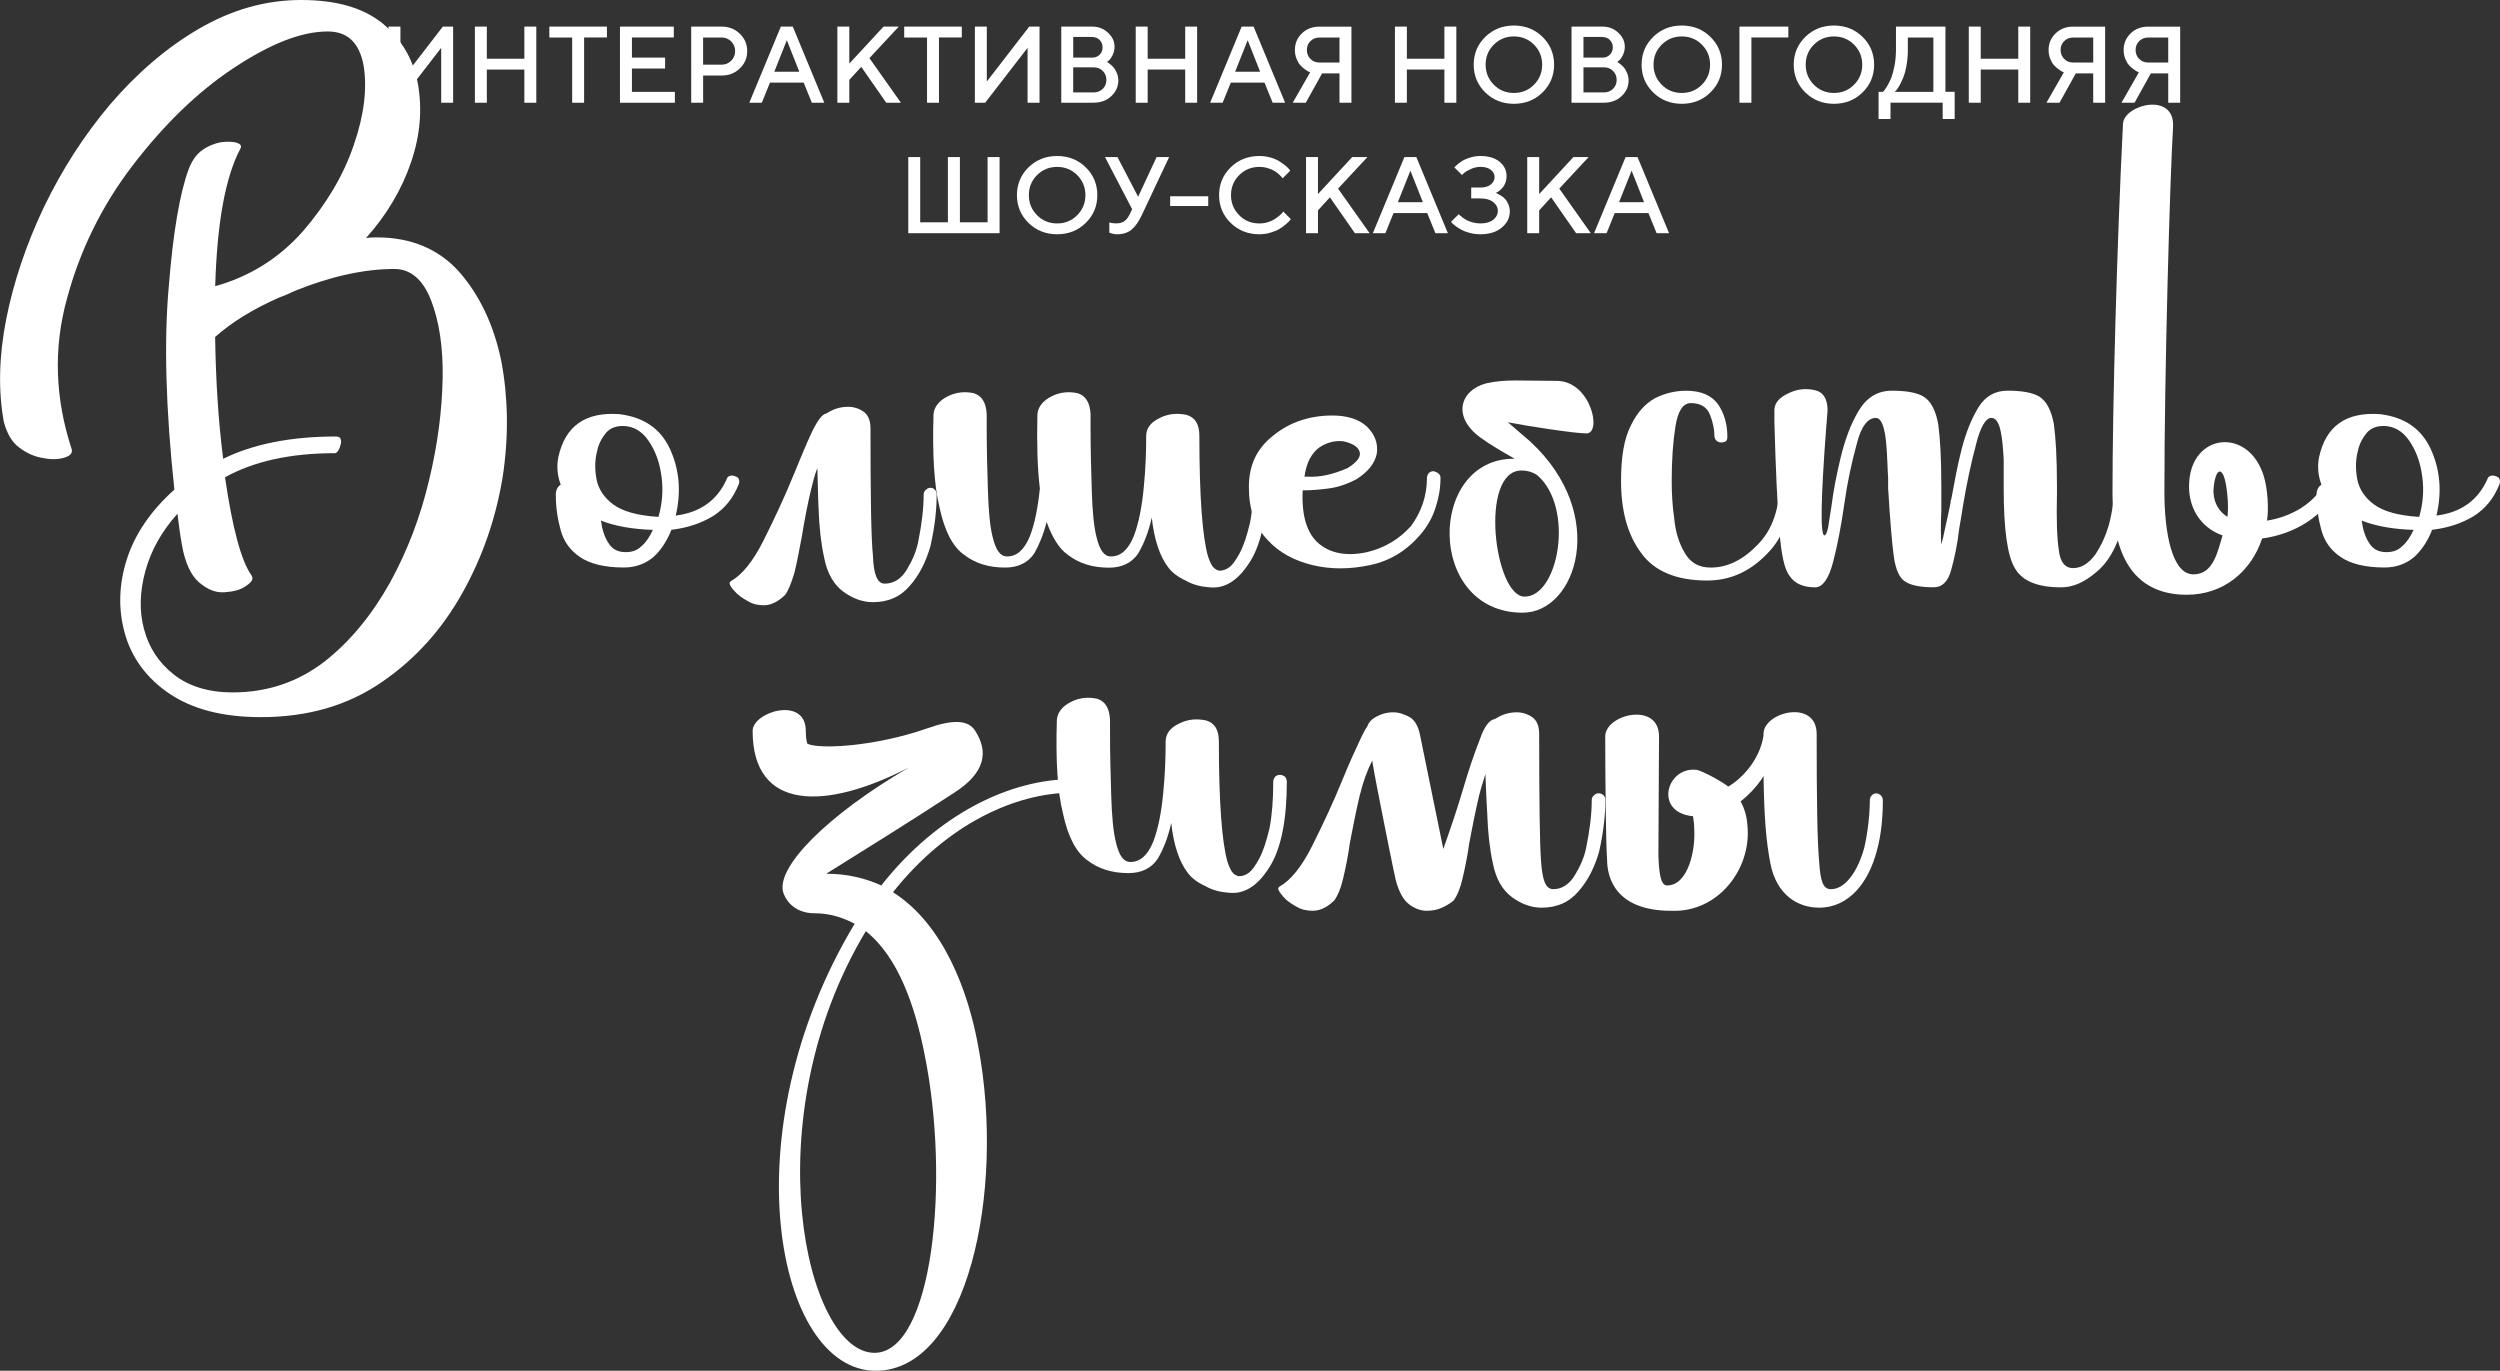 <?xml version="1.0" encoding="UTF-8"?> <svg xmlns="http://www.w3.org/2000/svg" id="_Слой_2" data-name="Слой 2" viewBox="0 0 750 411.23"><rect x="0" y="0" width="750" height="411.23" fill="#333333" stroke="none"/><defs><style> .cls-1 { fill: #fff; } </style></defs><g id="Layer_1" data-name="Layer 1"><g><g><path class="cls-1" d="M137.81,81.61c6.12,7.05,10.39,15.95,12.61,26.89,2.04,10.94,2.23,22.44.37,34.68-2.04,12.24-5.94,23.74-12.06,34.68-6.12,10.94-14.1,19.85-24.11,26.71-10.2,7.05-22.26,10.57-36.35,10.57-11.5,0-20.59-2.41-27.45-7.05-6.86-4.64-11.31-10.76-13.35-17.99-2.04-7.23-1.85-14.65.56-22.26,2.41-7.6,7.23-14.65,14.28-20.96-2.6-24.3-3.15-44.7-1.67-61.02,1.3-16.32,3.34-28.01,5.94-35.06.93-2.41,2.23-4.45,4.08-5.75,1.85-1.3,3.71-2.04,5.75-2.41,1.85-.19,3.34-.19,4.64.19,1.11.37,1.48.93,1.11,1.67-4.64,8.72-7.05,22.63-7.6,41.36,10.57-2.97,19.29-8.53,26.34-16.51,6.86-7.98,12.06-16.51,15.21-25.78,3.15-9.09,4.08-17.06,2.97-23.93-1.3-6.86-4.82-10.2-10.76-10.2-7.98,0-17.25,3.71-28.19,10.94-10.94,7.23-20.96,17.06-30.23,29.12-9.27,12.06-15.95,25.6-19.85,40.25-4.08,14.84-3.52,29.86,1.48,45.07.19,1.11-.37,1.86-2.04,2.41-1.67.56-3.89.74-6.49.19-2.6-.37-5.01-1.48-7.23-3.15-2.23-1.67-3.71-4.27-4.64-7.79-1.67-9.27-1.48-19.48.74-30.79,2.23-11.13,5.94-22.26,11.31-33.57,5.38-11.13,11.87-21.33,19.85-30.79,7.98-9.27,16.69-16.88,26.52-22.63C69.37,2.97,79.57,0,90.33,0s18.73,2.41,24.48,7.05c5.75,4.82,9.27,10.94,10.57,18.18,1.3,7.42.74,15.21-2.04,23.37-2.78,8.16-7.23,15.77-13.54,22.81,1.3-.19,2.41-.19,3.34-.19,10.2,0,18.55,3.52,24.67,10.39ZM97.37,198.46c7.79-6.12,14.28-14.1,19.66-23.74,5.19-9.46,9.09-19.66,11.68-30.6,2.6-10.76,3.9-20.96,4.08-30.6.19-9.46-1.11-17.43-3.52-23.56s-6.12-9.27-10.94-9.27c-9.09,0-19.1,2.23-29.68,6.49-1.67.74-3.15,1.48-4.82,2.04-7.98,3.52-14.28,7.42-19.29,11.87.19,12.8.93,25.04,2.41,36.54,9.09-4.45,20.4-6.68,33.76-6.68.74,0,1.3.19,1.48.74.19.56.19,1.11,0,1.67-.19.74-.37,1.3-.74,1.85-.37.56-.74.74-.93.74-13.35,0-24.3,2.41-33.02,7.23,2.23,15.21,4.82,25.04,7.98,29.49.56.93.19,1.86-1.48,2.97-1.67,1.3-3.89,1.85-6.68,2.04-2.78.19-5.19-.93-7.6-2.97-2.41-2.04-4.27-5.93-5.19-11.5-.56-3.15-.93-6.12-1.3-9.09-4.82,5.38-7.98,11.13-9.64,17.25-1.67,6.12-1.85,12.06-.37,17.43,1.48,5.56,4.45,10.02,8.9,13.54,4.45,3.52,10.39,5.38,17.62,5.38,10.57,0,19.66-3.15,27.64-9.27Z"></path><path class="cls-1" d="M221.64,143.74c.19.56.19.93,0,1.48-1.67,4.27-4.27,7.42-7.79,9.64-3.71,2.23-7.79,3.52-12.43,4.08-1.3,3.34-3.15,6.12-5.38,8.16-2.41,2.04-5.38,3.15-8.9,3.15-5.75,0-10.2-1.11-13.17-3.15-2.97-2.04-4.82-4.64-5.75-7.98-.93-3.34-1.48-6.86-1.48-10.76,0-1.3.56-2.41,1.48-2.97-.93-2.41-1.3-5.19-.74-8.16,2.04-9.46,8.16-13.73,18.36-12.98,7.42.93,12.43,4.45,15.21,10.57,2.78,6.12,3.34,12.8,1.67,19.85,7.42-.93,12.43-4.64,15.21-10.76.19-.56.37-.93.93-1.11.56-.19.93-.19,1.48,0s1.11.37,1.3.93ZM198.46,143c-.56-4.27-1.85-7.79-3.89-10.76-2.04-2.97-4.64-4.45-7.79-4.45-2.41,0-4.27.93-5.38,2.6-1.3,1.67-2.04,3.52-2.41,5.56-.56,2.41-.56,5.19,0,7.98s2.23,5.38,5.01,7.42c2.78,2.04,7.23,3.34,13.54,3.71,1.11-3.9,1.48-7.79.93-12.06ZM192.52,163.78c1.3-1.11,2.41-2.78,3.34-4.82-6.12-.19-11.31-1.11-15.58-2.78.37,2.78,1.11,5.01,2.23,6.68,1.11,1.86,2.78,2.78,5.19,2.78,2.04,0,3.52-.56,4.82-1.85Z"></path><path class="cls-1" d="M248.16,123.9c2.04-1.3,4.08-1.86,6.31-1.86,1.67,0,3.34.56,4.64,1.48,1.3.93,2.04,2.6,2.04,5.01,0,20.4.19,33.2.74,38.21.18,5.56,1.3,8.35,3.52,8.35,2.78,0,5.01-1.48,6.68-4.27,1.67-2.78,2.78-5.38,3.34-8.16,1.11-5.38,1.67-10.2,1.67-14.28,0-.56.19-1.11.74-1.48.37-.37.74-.56,1.3-.56s.93.19,1.3.56.56.93.56,1.48c0,4.64-.56,9.64-1.85,15.39-1.3,4.64-3.34,8.72-6.12,11.87-2.78,3.34-6.49,5.01-11.13,5.01-3.15,0-6.12-1.11-8.9-3.15-2.78-2.04-4.82-5.38-5.75-10.2-.93-4.27-1.48-9.09-1.67-14.65-.19-3.34-.19-7.42-.37-12.24-.74,1.86-1.3,4.08-1.85,6.31-1.11,4.64-2.04,9.46-2.78,14.1-.74,4.08-1.48,7.79-2.23,10.94-.93,3.15-1.85,5.38-2.78,6.68-2.04,2.04-4.27,3.15-6.49,3.15-1.67,0-3.34-.37-4.82-1.3-1.67-.93-2.97-1.85-3.9-2.97-.93-.93-1.48-1.85-1.48-2.41,0-.19.19-.37.37-.56,3.34-1.85,6.68-5.94,9.83-12.24s6.31-12.98,9.09-19.85c2.04-5.01,3.9-9.46,5.56-12.98,1.67-3.34,2.97-5.01,4.08-5.19.19,0,.19-.18.37-.18Z"></path><path class="cls-1" d="M310.29,166c-1.85,2.78-4.82,4.27-8.72,4.27-5.01,0-9.09-1.3-12.43-3.9-3.34-2.41-5.75-7.05-7.23-13.91-1.67-6.68-2.23-16.14-1.85-28.19.19-2.23,1.67-4.08,4.27-5.38,2.6-1.3,5.19-1.48,7.79-.93,2.41.74,3.71,2.78,3.89,6.31v4.08c0,6.86.19,13.17.37,18.92s.56,10.57,1.48,14.1c.93,3.71,2.23,5.56,4.27,5.56,2.97,0,5.19-2.04,6.86-6.12,1.48-3.89,2.41-8.72,2.97-14.28-.74-5.94-.93-13.35-.74-22.26.19-2.23,1.67-4.08,4.27-5.38s5.19-1.48,7.79-.93c2.41.74,3.71,2.78,3.89,6.31v4.08c0,6.86.19,13.17.37,18.92s.56,10.57,1.48,14.1c.93,3.71,2.23,5.56,4.27,5.56,2.97,0,5.19-2.04,6.86-6.12,1.48-3.89,2.41-8.72,2.97-14.47.56-5.56.74-10.76.74-15.58,0-2.23,1.3-4.08,4.08-5.38,2.6-1.3,5.19-1.48,7.98-.93,2.6.74,3.89,2.78,3.89,6.31,0,18.36.93,30.42,2.6,36.17.56,1.67,1.11,2.78,1.67,3.34.56.56,1.3.93,1.85.93.93,0,2.04-.37,2.97-1.11.93-.74,1.85-2.04,2.97-4.08,1.3-2.41,2.23-5.38,3.15-9.27.74-3.89,1.11-8.53,1.11-13.91,0-.56.19-.93.56-1.48.37-.37.93-.56,1.48-.56s.93.19,1.48.56c.37.56.56.93.56,1.48,0,11.31-1.67,19.66-4.82,25.04-3.52,5.93-7.6,8.72-12.24,8.35-2.78-.19-5.19-.74-7.42-2.04-2.41-1.11-4.08-2.41-5.19-3.89-2.6-3.34-4.27-8.35-5.01-15.02-.93,4.27-2.41,7.98-4.08,10.76-1.85,2.78-4.82,4.27-8.72,4.27-5.01,0-9.09-1.3-12.43-3.9-2.6-1.85-4.64-5.19-6.31-9.83-.93,3.71-2.23,6.86-3.71,9.46Z"></path><path class="cls-1" d="M431.59,142.08c.37.37.56.74.56,1.3,0,3.15-.56,6.12-1.48,8.9-.93,2.97-2.41,5.56-4.45,7.98-4.08,4.82-9.09,7.98-15.21,9.27-6.12,1.3-11.87,1.3-17.25,0-5.38-1.3-10.02-3.71-13.54-7.6-3.71-3.89-5.56-9.09-5.56-15.77s2.41-11.68,7.42-15.58c4.82-3.89,10.76-5.93,17.62-5.93,4.45,0,7.98,1.11,10.39,3.34,2.41,2.41,3.34,5.01,2.97,7.98-.56,2.97-2.6,5.56-6.12,7.79-2.78,1.48-5.56,2.41-8.35,2.78-2.78.37-5.38.56-7.42.56h-.37c-.37,7.6,1.3,12.98,4.82,15.95,3.52,2.97,8.35,3.9,14.47,2.6,5.38-1.3,9.64-3.9,13.17-7.79,3.15-4.27,4.82-9.09,4.82-14.47,0-.56.19-.93.56-1.48.37-.37.93-.56,1.48-.56.56.19,1.11.37,1.48.74ZM407.85,135.4c-.56-1.48-2.23-2.41-4.64-2.97-2.41-.37-4.82.18-7.23,1.67-2.41,1.67-4.08,4.64-4.64,8.9h1.11c3.34.19,7.23-.56,11.87-2.6,2.97-1.85,4.08-3.52,3.52-5.01Z"></path><path class="cls-1" d="M475.92,130.02c-3.52,0-17.99-2.23-23.56-3.34,2.41,2.04,4.27,3.71,6.68,5.75,23.74,21.89,13.91,51.38-2.23,51.38-29.12,0-28.56-46.56-2.41-46.18-3.89-2.23-7.42-4.27-10.2-6.31-8.72-6.31-6.12-14.28,1.67-16.32,5.94-1.3,9.83-.74,21.14-.74,10.2,0,13.73,15.77,8.9,15.77ZM461.27,142.63c-1.3-.93-2.97-1.48-4.82-1.48-12.8,0-8.16,37.84.93,37.84,10.2,0,15.02-26.52,3.9-36.35Z"></path><path class="cls-1" d="M537.31,142.26c.37.37.56.93.56,1.48,0,9.83-2.6,17.25-7.79,22.44-5.19,5.38-11.13,7.98-17.99,7.98-9.09,0-15.77-2.78-19.66-8.16-4.08-5.38-6.12-12.61-6.12-21.7,0-7.23.93-12.8,2.97-16.69,1.85-3.89,4.27-6.49,7.23-8.16,2.97-1.48,6.12-2.23,9.27-2.23,4.45,0,7.6,1.3,9.65,4.08,1.85,2.78,2.78,5.93,2.78,9.83,0,.93-.37,1.3-.93,1.48-.74.19-1.48.19-2.04-.18-.56-.37-.93-.93-.93-1.86,0-1.67-.37-3.71-1.3-6.12s-2.97-3.52-5.75-3.52c-2.41,0-3.89,2.41-4.64,7.05-.74,4.64-1.11,10.2-1.11,16.32,0,3.52.19,7.23.74,11.13.37,4.08,1.48,7.6,3.15,10.39,1.67,2.97,4.27,4.45,7.79,4.45,5.01,0,9.64-2.23,14.1-6.86,4.45-4.45,6.68-10.94,6.68-19.66,0-.56.19-1.11.56-1.48.37-.37.93-.56,1.48-.56s.93.19,1.3.56Z"></path><path class="cls-1" d="M637.84,142.63c.37.37.56.93.56,1.48,0,4.82-.56,9.64-1.86,14.47-1.67,5.94-4.27,10.39-7.79,13.17-3.52,2.97-6.86,4.45-10.39,4.45-7.05,0-11.68-1.85-13.91-5.75-2.23-3.71-3.34-11.68-3.34-23.93v-8.72c-.19-3.15-.37-5.94-.93-8.53-.56-2.6-1.48-3.9-2.78-3.9-1.67,0-3.34,2.78-4.64,8.16-1.48,5.56-2.78,11.68-3.89,18.36-.37,2.41-.74,4.64-1.11,6.68-.56,5.01-1.48,9.09-2.41,12.43-.93,3.52-2.78,5.19-5.19,5.19-3.9,0-6.86-.56-8.53-1.67-1.67-.93-2.97-3.52-3.52-7.79-.56-4.27-1.11-10.94-1.67-20.22v-3.15c-.18-2.41-.18-4.82-.37-7.6-.19-2.78-.37-5.19-.93-7.23-.56-2.04-1.3-3.15-2.41-3.15-2.41,0-4.45,2.6-5.75,7.98-1.48,5.38-2.78,11.31-3.71,17.99-.93,6.49-2.04,12.24-3.34,17.25-1.3,5.01-3.15,7.6-5.38,7.6-3.52,0-6.12-1.11-7.6-3.34-1.67-2.04-2.6-6.68-3.15-13.91-.56-7.23-1.11-17.99-1.48-32.46v-3.71c.19-2.04,1.48-3.52,4.27-4.82,2.6-1.3,5.19-1.48,7.79-.93,2.6.56,3.89,2.6,3.89,6.12-.19,1.67-.19,3.15-.37,4.64-1.67,21.89-1.86,32.83-.56,32.83.37,0,.74-.74,1.11-2.41.19-1.48.56-3.52.93-5.94.56-4.45,1.48-9.46,2.78-14.84,1.3-5.38,2.97-10.02,5.38-14.1,2.41-4.08,5.75-6.12,10.02-6.12s7.6.56,9.64,1.85c2.04,1.3,3.52,4.08,4.27,8.16.56,4.08.93,10.2.93,18.55v7.42c-.19,4.27-.19,7.79,0,10.2.37-1.3.74-2.97,1.11-4.82.56-2.41,1.11-5.01,1.67-7.79,0-.37,0-.74.19-.93.93-5.01,1.85-10.2,3.15-15.21,1.3-5.01,2.97-9.09,5.01-12.43,2.04-3.34,5.01-5.01,8.72-5.01,4.27,0,7.6.56,9.64,1.85,2.04,1.3,3.52,4.08,4.27,8.16.56,4.08.93,10.2.93,18.55v2.23c-.18,7.98,0,13.54.56,17.06.37,3.52,1.85,5.38,4.27,5.38s4.64-1.3,6.68-4.08c1.85-2.78,3.15-5.75,4.08-8.9,1.11-4.27,1.67-8.72,1.67-13.35,0-.56.19-1.11.56-1.48.37-.37.93-.56,1.48-.56s1.11.19,1.48.56Z"></path><path class="cls-1" d="M701.27,145.97c-3.71,8.9-12.98,14.28-22.63,15.58-3.34,10.02-11.68,16.88-22.63,16.88-20.96,0-22.26-20.59-22.26-30.97,0-25.41,1.3-73.63,3.15-110.36.37-5.75,15.58-9.64,15.02.93-.93,15.21-2.6,73.45-2.6,109.43,0,12.24,2.23,24.85,8.72,24.85,5.94,0,7.23-6.68,8.72-11.68-6.86-2.41-10.39-8.72-10.02-15.58.56-15.21,17.99-17.06,22.44-2.04,1.11,3.71,1.48,9.46.93,13.17,7.23-1.11,14.47-5.19,17.62-11.87,1.11-2.23,4.64-.74,3.52,1.67ZM668.25,155.06c.19-1.86.19-4.27,0-5.94-.74-9.64-3.34-9.46-4.08-3.52-.56,3.71.74,7.42,4.08,9.46Z"></path><path class="cls-1" d="M749.86,143.74c.18.56.18.93,0,1.48-1.67,4.27-4.27,7.42-7.79,9.64-3.71,2.23-7.79,3.52-12.43,4.08-1.3,3.34-3.15,6.12-5.38,8.16-2.41,2.04-5.38,3.15-8.9,3.15-5.75,0-10.2-1.11-13.17-3.15-2.97-2.04-4.82-4.64-5.75-7.98-.93-3.34-1.48-6.86-1.48-10.76,0-1.3.56-2.41,1.48-2.97-.93-2.41-1.3-5.19-.74-8.16,2.04-9.46,8.16-13.73,18.36-12.98,7.42.93,12.43,4.45,15.21,10.57,2.78,6.12,3.34,12.8,1.67,19.85,7.42-.93,12.43-4.64,15.21-10.76.19-.56.37-.93.93-1.11.56-.19.93-.19,1.48,0,.56.19,1.11.37,1.3.93ZM726.68,143c-.56-4.27-1.85-7.79-3.89-10.76-2.04-2.97-4.64-4.45-7.79-4.45-2.41,0-4.27.93-5.38,2.6-1.3,1.67-2.04,3.52-2.41,5.56-.56,2.41-.56,5.19,0,7.98.56,2.78,2.23,5.38,5.01,7.42,2.78,2.04,7.23,3.34,13.54,3.71,1.11-3.9,1.48-7.79.93-12.06ZM720.74,163.78c1.3-1.11,2.41-2.78,3.34-4.82-6.12-.19-11.31-1.11-15.58-2.78.37,2.78,1.11,5.01,2.23,6.68,1.11,1.86,2.78,2.78,5.19,2.78,2.04,0,3.52-.56,4.82-1.85Z"></path></g><g><path class="cls-1" d="M321.69,237.81c-17.06,0-37.65,9.46-53.79,29.86,15.21,9.64,22.63,29.86,25.6,46.37,8.16,43.59-3.34,97.19-30.79,97.19-29.86,0-43.96-71.59-6.31-134.1-3.52-1.85-7.42-3.15-12.06-3.15-5.19,0-8.16-2.97-9.27-5.93-2.78-7.6,13.17-23.56,37.65-37.84-25.04,12.98-46.93,13.17-46.93-10.94,0-5.75,15.95-10.57,15.95,0,0,2.6.37,3.71.56,3.9,3.9,1.67,20.4.74,35.8-4.64,7.79-2.78,12.43-2.6,14.47.74,4.08,6.31,2.97,12.61-6.31,18.55-13.91,9.09-28.01,17.81-38.39,24.3,6.12,0,11.68,1.3,16.51,3.52,17.06-21.7,38.95-31.9,57.31-31.9,2.6,0,2.6,4.08,0,4.08ZM259.74,279.35c-33.94,56.57-17.99,126.5,2.6,126.5,17.44,0,22.81-51.38,15.02-89.59-2.78-14.1-7.79-29.12-17.62-36.91Z"></path><path class="cls-1" d="M385.49,232.98c.37.56.56.93.56,1.48,0,11.31-1.67,19.66-4.82,25.04-3.52,5.93-7.6,8.72-12.24,8.35-2.78-.19-5.19-.74-7.42-2.04-2.41-1.11-4.08-2.41-5.19-3.89-2.6-3.34-4.27-8.35-5.01-15.02-.93,4.27-2.41,7.98-4.08,10.76-1.85,2.78-4.82,4.27-8.72,4.27-5.01,0-9.09-1.3-12.43-3.9-3.34-2.41-5.75-7.05-7.23-13.91-1.67-6.68-2.23-16.14-1.85-28.19.19-2.23,1.67-4.08,4.27-5.38,2.6-1.3,5.19-1.48,7.79-.93,2.41.74,3.71,2.78,3.89,6.31v4.08c0,6.86.19,13.17.37,18.92s.56,10.57,1.48,14.1c.93,3.71,2.23,5.56,4.27,5.56,2.97,0,5.19-2.04,6.86-6.12,1.48-3.89,2.41-8.72,2.97-14.47.56-5.56.74-10.76.74-15.58,0-2.23,1.3-4.08,4.08-5.38,2.6-1.3,5.19-1.48,7.98-.93,2.6.74,3.9,2.78,3.9,6.31,0,18.36.93,30.42,2.6,36.17.56,1.67,1.11,2.78,1.67,3.34s1.3.93,1.85.93c.93,0,2.04-.37,2.97-1.11.93-.74,1.86-2.04,2.97-4.08,1.3-2.41,2.23-5.38,3.15-9.27.74-3.89,1.11-8.53,1.11-13.91,0-.56.19-.93.56-1.48.37-.37.93-.56,1.48-.56s.93.19,1.48.56Z"></path><path class="cls-1" d="M407.94,238.55c-1.11,4.64-2.04,9.46-2.97,14.28-.56,4.08-1.3,7.6-2.04,10.76s-1.67,5.19-2.6,6.49c-2.04,2.04-4.27,3.15-6.49,3.15-1.85,0-3.52-.37-5.01-1.3-1.67-.93-2.97-1.85-3.89-2.97s-1.48-1.85-1.48-2.41c0-.19.19-.37.37-.56,3.34-1.85,6.68-5.94,9.83-12.24,3.15-6.31,6.31-12.98,9.09-19.85,2.04-5.01,4.08-9.46,5.75-12.98.56-1.11,1.11-2.23,1.67-2.97.37-1.11,1.11-2.04,2.41-2.78,1.67-.93,3.34-1.48,5.38-1.48,1.67,0,3.34.56,5.01,1.48,1.48.93,2.41,2.6,2.97,5.01l7.05,34.5c2.04-5.75,4.08-11.68,5.94-17.99,1.67-5.75,3.34-10.57,5.01-14.84,1.3-3.9,2.97-5.94,4.45-6.12,0,0,.19-.18.37-.18,2.04-1.3,4.08-1.86,6.31-1.86,1.67,0,3.34.56,4.64,1.48,1.3.93,2.04,2.6,2.04,5.01,0,20.4.18,33.2.56,38.21.19,2.78.56,5.01,1.11,6.31.56,1.3,1.3,2.04,2.6,2.04,2.6,0,4.82-1.48,6.49-4.27,1.67-2.78,2.78-5.38,3.34-8.16,1.11-5.38,1.67-10.2,1.67-14.28,0-.56.19-1.11.74-1.48.37-.37.74-.56,1.3-.56s1.11.19,1.48.56c.37.37.56.93.56,1.48,0,4.64-.56,9.64-1.85,15.39-1.3,4.64-3.34,8.72-6.12,11.87-2.78,3.34-6.49,5.01-11.13,5.01-3.15,0-6.12-1.11-8.9-3.15-2.78-2.04-4.82-5.38-5.75-10.2-.93-4.27-1.48-9.09-1.67-14.65-.19-3.15-.37-7.23-.56-12.06-.56,1.85-1.3,4.08-1.86,6.31-1.11,4.64-2.04,9.46-2.97,14.28-.56,4.08-1.3,7.6-2.04,10.76s-1.67,5.19-2.6,6.49c-.56.56-1.67,1.3-3.15,2.04-1.48.74-3.15,1.11-5.01,1.11s-3.71-.74-5.38-2.04c-1.67-1.3-2.97-3.71-3.9-7.23-1.3-5.94-2.6-12.61-4.08-20.03-1.11-5.75-2.23-11.13-2.97-15.77-1.48,2.97-2.78,6.49-3.71,10.39Z"></path><path class="cls-1" d="M564.85,240.03c0,4.64-.37,10.2-1.85,15.39-2.41,9.09-8.16,16.88-17.25,16.88-6.31,0-12.8-3.71-14.65-13.35-1.3-6.86-1.85-13.73-2.04-26.15-.19.37-.37.56-.56.93-1.67,2.41-3.9,4.82-6.31,6.68,1.11,2.04,1.86,4.45,2.04,7.23,1.3,12.98-8.72,26.15-22.81,25.6-16.69,0-19.29-9.83-19.29-15.39-.37-4.27-.56-25.97-.56-36.91,0-6.68,16.14-10.57,16.14,0,0,2.41-.19,35.43-.19,35.61.19,5.75.74,9.09,2.6,9.09,6.31,0,8.53-10.57,8.16-16.69,0-1.48-.19-2.97-.37-4.08-11.87-1.11-7.98-15.02,1.11-13.91,1.85.37,7.6,3.52,9.46,5.01,2.23-1.3,4.27-3.15,5.93-5.19,2.41-2.97,4.08-6.49,4.64-10.02v-.56c0-6.68,15.95-10.57,15.95,0,0,20.4.19,31.9.74,38.21.37,5.75,1.11,8.35,3.52,8.35,5.19,0,8.72-7.42,10.02-12.43,1.11-4.82,1.67-10.2,1.67-14.28,0-1.11.93-2.04,1.86-2.04,1.11,0,2.04.93,2.04,2.04Z"></path></g></g><g><path class="cls-1" d="M135.94,30.82h-3.58V14.35l-12.72,16.47h-3.09V7.98h3.58v16.48l12.72-16.48h3.09v22.84Z"></path><path class="cls-1" d="M160.89,7.98v22.84h-3.58v-9.95h-11.26v9.95h-3.58V7.98h3.58v9.64h11.26V7.98h3.58Z"></path><path class="cls-1" d="M164.8,7.98h17.28v3.26h-6.85v19.57h-3.58V11.25h-6.85v-3.26Z"></path><path class="cls-1" d="M189.58,27.56h12.88v3.26h-16.47V7.98h16.15v3.26h-12.56v6.04h9.95v3.27h-9.95v7.01Z"></path><path class="cls-1" d="M207.35,7.98h9.13c2.18,0,4,.71,5.47,2.14s2.21,3.16,2.21,5.21-.74,3.78-2.21,5.2c-1.47,1.42-3.29,2.13-5.47,2.13h-5.54v8.15h-3.58V7.98ZM216.47,11.25h-5.54v8.15h5.54c1.13,0,2.09-.39,2.88-1.17s1.19-1.75,1.19-2.9-.4-2.12-1.19-2.91-1.76-1.18-2.88-1.18Z"></path><path class="cls-1" d="M224.79,30.82l9.46-22.84h3.58l9.46,22.84h-3.74l-2.45-6.04h-10.11l-2.45,6.04h-3.74ZM236.05,12.06l-3.76,9.46h7.5l-3.74-9.46Z"></path><path class="cls-1" d="M254.79,7.98v11.1l10.27-11.1h4.57l-8.81,9.46,9.46,13.38h-4.41l-7.5-10.77-3.58,3.92v6.85h-3.58V7.98h3.58Z"></path><path class="cls-1" d="M271.26,7.98h17.28v3.26h-6.85v19.57h-3.58V11.25h-6.85v-3.26Z"></path><path class="cls-1" d="M311.85,30.82h-3.58V14.35l-12.72,16.47h-3.09V7.98h3.58v16.48l12.73-16.48h3.09v22.84Z"></path><path class="cls-1" d="M328.16,30.82h-9.78V7.98h9.29c1.85,0,3.42.61,4.73,1.83,1.31,1.22,1.96,2.62,1.96,4.2,0,.91-.19,1.75-.57,2.52-.38.76-.75,1.3-1.12,1.59l-.59.46c.08.04.2.11.36.21.15.1.43.32.84.65.4.33.75.7,1.04,1.11.29.4.56.93.81,1.57.25.64.37,1.31.37,2,0,1.83-.7,3.4-2.1,4.71-1.4,1.32-3.15,1.97-5.24,1.97ZM327.67,11.09h-5.7v6.2h5.7c.89,0,1.63-.29,2.22-.88.59-.59.88-1.33.88-2.21s-.29-1.62-.88-2.21c-.59-.59-1.33-.88-2.22-.88ZM321.96,27.72h6.2c1.06,0,1.95-.36,2.68-1.08.72-.72,1.08-1.61,1.08-2.67s-.36-1.95-1.08-2.68-1.61-1.08-2.68-1.08h-6.2v7.5Z"></path><path class="cls-1" d="M359.14,7.98v22.84h-3.58v-9.95h-11.26v9.95h-3.58V7.98h3.58v9.64h11.26V7.98h3.58Z"></path><path class="cls-1" d="M363.04,30.82l9.46-22.84h3.58l9.46,22.84h-3.74l-2.45-6.04h-10.11l-2.45,6.04h-3.74ZM374.3,12.06l-3.76,9.46h7.5l-3.74-9.46Z"></path><path class="cls-1" d="M405.43,7.98v22.84h-3.58v-8.81h-5.22l-4.89,8.81h-3.92l5.22-9.12c-.13-.04-.29-.11-.5-.22-.21-.1-.57-.34-1.09-.71-.52-.37-.98-.79-1.39-1.24s-.77-1.09-1.1-1.9c-.33-.81-.49-1.69-.49-2.62,0-1.97.7-3.64,2.09-4.99,1.4-1.35,3.15-2.03,5.25-2.03h9.62ZM393.14,12.32c-.72.72-1.08,1.61-1.08,2.68s.36,1.96,1.08,2.68c.72.72,1.61,1.08,2.67,1.08h6.04v-7.5h-6.04c-1.06,0-1.95.36-2.67,1.08Z"></path><path class="cls-1" d="M436.9,7.98v22.84h-3.58v-9.95h-11.26v9.95h-3.58V7.98h3.58v9.64h11.26V7.98h3.58Z"></path><path class="cls-1" d="M445.58,27.73c-2.31-2.27-3.47-5.05-3.47-8.33s1.16-6.06,3.47-8.33c2.31-2.27,5.18-3.41,8.59-3.41s6.28,1.14,8.59,3.41c2.31,2.27,3.47,5.05,3.47,8.33s-1.16,6.06-3.47,8.33c-2.31,2.27-5.18,3.41-8.59,3.41s-6.28-1.14-8.59-3.41ZM448.15,13.39c-1.64,1.64-2.46,3.64-2.46,6.01s.82,4.37,2.46,6.02c1.64,1.65,3.65,2.47,6.02,2.47s4.38-.82,6.02-2.47c1.64-1.65,2.46-3.65,2.46-6.02s-.82-4.37-2.46-6.01-3.65-2.46-6.02-2.46-4.38.82-6.02,2.46Z"></path><path class="cls-1" d="M481.24,30.82h-9.78V7.98h9.29c1.85,0,3.42.61,4.73,1.83,1.31,1.22,1.96,2.62,1.96,4.2,0,.91-.19,1.75-.57,2.52-.38.76-.75,1.3-1.12,1.59l-.59.46c.08.04.2.11.36.21.15.1.43.32.84.65.4.33.75.7,1.04,1.11.29.4.56.93.81,1.57.25.64.37,1.31.37,2,0,1.83-.7,3.4-2.1,4.71-1.4,1.32-3.15,1.97-5.24,1.97ZM480.74,11.09h-5.7v6.2h5.7c.89,0,1.63-.29,2.22-.88.59-.59.88-1.33.88-2.21s-.29-1.62-.88-2.21c-.59-.59-1.33-.88-2.22-.88ZM475.04,27.72h6.2c1.06,0,1.95-.36,2.68-1.08.72-.72,1.08-1.61,1.08-2.67s-.36-1.95-1.08-2.68-1.61-1.08-2.68-1.08h-6.2v7.5Z"></path><path class="cls-1" d="M495.95,27.73c-2.31-2.27-3.47-5.05-3.47-8.33s1.16-6.06,3.47-8.33c2.31-2.27,5.18-3.41,8.59-3.41s6.28,1.14,8.59,3.41c2.31,2.27,3.47,5.05,3.47,8.33s-1.16,6.06-3.47,8.33c-2.31,2.27-5.18,3.41-8.59,3.41s-6.28-1.14-8.59-3.41ZM498.52,13.39c-1.64,1.64-2.46,3.64-2.46,6.01s.82,4.37,2.46,6.02c1.64,1.65,3.65,2.47,6.02,2.47s4.38-.82,6.02-2.47c1.64-1.65,2.46-3.65,2.46-6.02s-.82-4.37-2.46-6.01-3.65-2.46-6.02-2.46-4.38.82-6.02,2.46Z"></path><path class="cls-1" d="M521.83,30.82V7.98h14.67v3.26h-11.08v19.57h-3.58Z"></path><path class="cls-1" d="M541.59,27.73c-2.31-2.27-3.47-5.05-3.47-8.33s1.16-6.06,3.47-8.33,5.18-3.41,8.59-3.41,6.28,1.14,8.59,3.41,3.47,5.05,3.47,8.33-1.16,6.06-3.47,8.33c-2.31,2.27-5.18,3.41-8.59,3.41s-6.28-1.14-8.59-3.41ZM544.17,13.39c-1.64,1.64-2.46,3.64-2.46,6.01s.82,4.37,2.46,6.02c1.64,1.65,3.65,2.47,6.02,2.47s4.38-.82,6.02-2.47c1.64-1.65,2.46-3.65,2.46-6.02s-.82-4.37-2.46-6.01-3.65-2.46-6.02-2.46-4.38.82-6.02,2.46Z"></path><path class="cls-1" d="M563.56,27.56h1.31c.11-.08.25-.23.42-.44.18-.21.49-.68.93-1.42s.84-1.55,1.19-2.43c.34-.88.66-2.08.95-3.61.29-1.52.43-3.13.43-4.83v-6.85h14.84v19.57h2.77v8.15h-3.6v-4.89h-15.65v4.89h-3.58v-8.15ZM572.36,14.83c0,1.7-.14,3.3-.41,4.8-.27,1.5-.6,2.71-.98,3.64-.38.92-.76,1.73-1.15,2.41-.38.68-.71,1.17-.99,1.46l-.4.41h11.58V11.25h-7.66v3.58Z"></path><path class="cls-1" d="M609.06,7.98v22.84h-3.58v-9.95h-11.26v9.95h-3.58V7.98h3.58v9.64h11.26V7.98h3.58Z"></path><path class="cls-1" d="M631.54,7.98v22.84h-3.58v-8.81h-5.22l-4.89,8.81h-3.92l5.22-9.12c-.13-.04-.29-.11-.5-.22-.21-.1-.57-.34-1.09-.71-.52-.37-.98-.79-1.39-1.24s-.77-1.09-1.1-1.9c-.33-.81-.49-1.69-.49-2.62,0-1.97.7-3.64,2.09-4.99,1.4-1.35,3.15-2.03,5.25-2.03h9.62ZM619.26,12.32c-.72.72-1.08,1.61-1.08,2.68s.36,1.96,1.08,2.68c.72.72,1.61,1.08,2.67,1.08h6.04v-7.5h-6.04c-1.06,0-1.95.36-2.67,1.08Z"></path><path class="cls-1" d="M654.05,7.98v22.84h-3.58v-8.81h-5.22l-4.89,8.81h-3.92l5.22-9.12c-.13-.04-.29-.11-.5-.22-.21-.1-.57-.34-1.09-.71-.52-.37-.98-.79-1.39-1.24s-.77-1.09-1.1-1.9c-.33-.81-.49-1.69-.49-2.62,0-1.97.7-3.64,2.09-4.99,1.4-1.35,3.15-2.03,5.25-2.03h9.62ZM641.76,12.32c-.72.72-1.08,1.61-1.08,2.68s.36,1.96,1.08,2.68c.72.72,1.61,1.08,2.67,1.08h6.04v-7.5h-6.04c-1.06,0-1.95.36-2.67,1.08Z"></path><path class="cls-1" d="M299.87,47.12v22.84h-27.39v-22.84h3.58v19.57h8.31v-19.57h3.6v19.57h8.31v-19.57h3.58Z"></path><path class="cls-1" d="M308.55,66.87c-2.31-2.27-3.47-5.05-3.47-8.33s1.16-6.06,3.47-8.33c2.31-2.27,5.18-3.41,8.59-3.41s6.28,1.14,8.59,3.41c2.31,2.27,3.47,5.05,3.47,8.33s-1.16,6.06-3.47,8.33c-2.31,2.27-5.18,3.41-8.59,3.41s-6.28-1.14-8.59-3.41ZM311.12,52.53c-1.64,1.64-2.46,3.64-2.46,6.01s.82,4.37,2.46,6.02c1.64,1.65,3.65,2.47,6.02,2.47s4.38-.82,6.02-2.47c1.64-1.65,2.46-3.65,2.46-6.02s-.82-4.37-2.46-6.01-3.65-2.46-6.02-2.46-4.38.82-6.02,2.46Z"></path><path class="cls-1" d="M335.24,47.12l6.2,11.91,5.54-11.91h3.76l-8.15,17.3c-.96,2.05-1.99,3.54-3.11,4.47-1.12.93-2.58,1.39-4.39,1.39-.39,0-.78-.04-1.16-.13-.38-.08-.67-.17-.86-.25l-.27-.1v-3.11c.44.21,1.09.32,1.96.33,1.06,0,1.9-.21,2.51-.64.61-.42,1.13-1.08,1.57-1.97l.81-1.64-8.15-15.65h3.76Z"></path><path class="cls-1" d="M362.47,58.88v2.93h-11.42v-2.93h11.42Z"></path><path class="cls-1" d="M377.79,46.8c1.16,0,2.27.15,3.33.45,1.06.3,1.94.67,2.64,1.11.69.44,1.3.87,1.82,1.29s.9.79,1.15,1.1l.35.45-2.28,2.29c-.06-.08-.16-.2-.28-.36-.12-.15-.4-.43-.84-.84-.44-.4-.9-.75-1.4-1.04-.5-.29-1.15-.56-1.95-.81-.8-.25-1.65-.37-2.54-.37-2.37,0-4.37.82-6.02,2.46-1.65,1.64-2.47,3.64-2.47,6.01s.82,4.37,2.46,6.02c1.64,1.65,3.65,2.47,6.03,2.47.89,0,1.74-.12,2.56-.37.81-.25,1.49-.55,2.02-.9.54-.35,1.01-.7,1.42-1.04.41-.34.71-.64.92-.88l.25-.4,2.29,2.29c-.08.13-.21.3-.39.5-.17.21-.56.57-1.16,1.09-.6.52-1.24.98-1.91,1.38-.67.4-1.56.77-2.64,1.09s-2.21.49-3.35.49c-3.42,0-6.28-1.14-8.6-3.41-2.31-2.27-3.47-5.05-3.47-8.33s1.16-6.06,3.47-8.33c2.31-2.27,5.18-3.41,8.6-3.41Z"></path><path class="cls-1" d="M395.39,47.12v11.1l10.27-11.1h4.57l-8.81,9.46,9.46,13.38h-4.41l-7.5-10.77-3.58,3.92v6.85h-3.58v-22.84h3.58Z"></path><path class="cls-1" d="M411.86,69.96l9.46-22.84h3.58l9.46,22.84h-3.74l-2.45-6.04h-10.11l-2.45,6.04h-3.74ZM423.12,51.2l-3.76,9.46h7.5l-3.74-9.46Z"></path><path class="cls-1" d="M448.71,57.89c.12.04.27.1.46.18.19.08.53.27,1.02.56.49.29.92.63,1.29,1.01.37.38.71.92,1.01,1.6.3.68.45,1.41.45,2.19,0,1.89-.8,3.5-2.4,4.84-1.6,1.34-3.73,2.01-6.41,2.01-1.08,0-2.13-.13-3.14-.39s-1.84-.57-2.49-.92c-.65-.36-1.23-.72-1.74-1.09-.5-.37-.87-.68-1.11-.94l-.33-.4,2.29-2.28c.06.06.16.16.29.29.13.13.41.35.83.67.42.32.86.6,1.33.85s1.07.47,1.82.67c.74.2,1.49.29,2.25.29,1.63,0,2.91-.37,3.84-1.1.92-.73,1.38-1.62,1.38-2.66s-.46-1.92-1.38-2.65c-.92-.73-2.2-1.09-3.84-1.09h-2.77v-3.27h2.77c1.33,0,2.37-.3,3.12-.92.75-.61,1.13-1.35,1.13-2.22s-.38-1.57-1.13-2.17c-.75-.6-1.79-.89-3.12-.89-.96,0-1.89.21-2.82.62-.92.41-1.61.81-2.07,1.2l-.65.62-2.28-2.28c.06-.08.17-.2.33-.36.15-.15.48-.43.98-.84s1.02-.75,1.58-1.04c.55-.29,1.28-.56,2.18-.81.9-.25,1.82-.37,2.76-.37,2.43,0,4.34.58,5.74,1.73,1.4,1.15,2.09,2.59,2.09,4.31,0,.7-.11,1.35-.34,1.96-.23.61-.5,1.09-.81,1.45-.31.36-.63.67-.95.93-.32.26-.6.44-.83.55l-.33.16Z"></path><path class="cls-1" d="M461.75,47.12v11.1l10.27-11.1h4.57l-8.81,9.46,9.46,13.38h-4.41l-7.5-10.77-3.58,3.92v6.85h-3.58v-22.84h3.58Z"></path><path class="cls-1" d="M478.22,69.96l9.46-22.84h3.58l9.46,22.84h-3.74l-2.45-6.04h-10.11l-2.45,6.04h-3.74ZM489.48,51.2l-3.76,9.46h7.5l-3.74-9.46Z"></path></g></g></svg> 